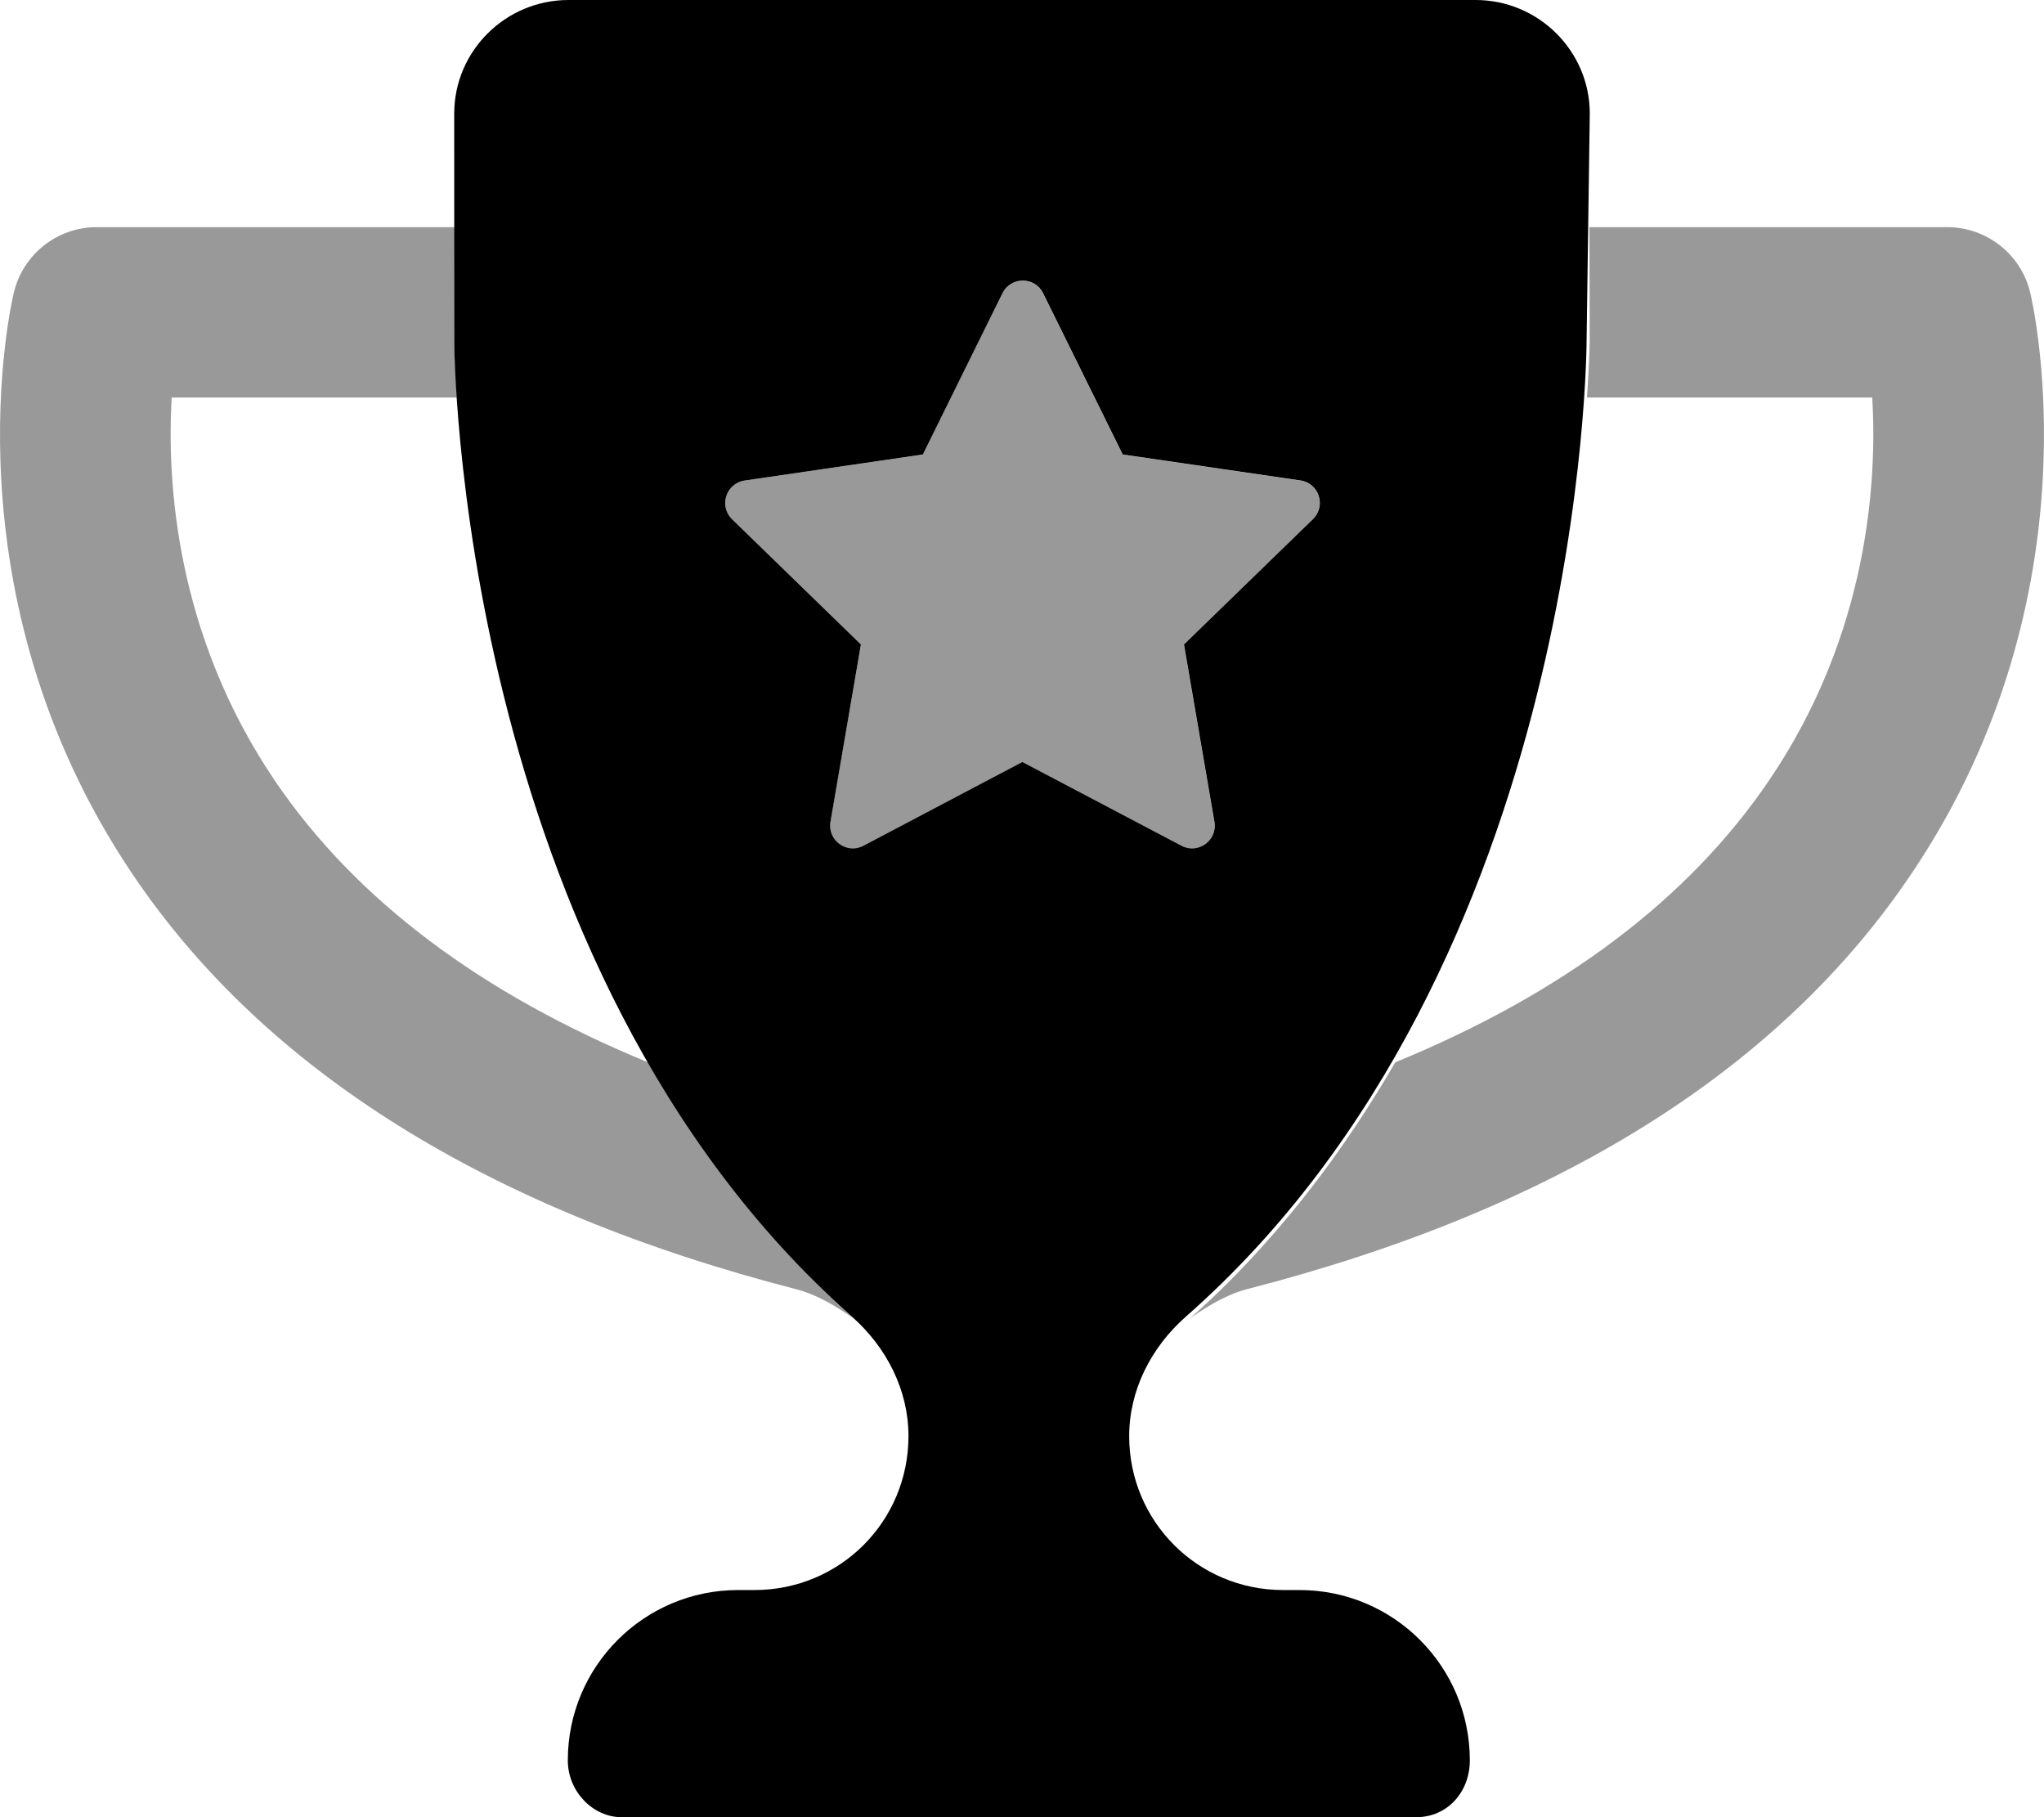 <svg xmlns="http://www.w3.org/2000/svg" viewBox="0 0 576 512"><!--! Font Awesome Pro 6.0.0-alpha3 by @fontawesome - https://fontawesome.com License - https://fontawesome.com/license (Commercial License) --><defs><style>.fa-secondary{opacity:.4}</style></defs><path class="fa-primary" d="M447.1 96L448 32c0-17.67-14.49-32-32.17-32H160.2C142.5 0 128 14.33 128 32l.006 64c0 0 0 175.7 112.1 275c9.715 8.604 15.9 20.65 15.9 33.62C256 428.7 236.7 448 212.6 448H208c-26.51 0-47.99 21.49-47.99 48c0 8.836 7.162 16 15.1 16H399.1c8.836 0 15.1-7.164 15.1-16c0-26.51-21.48-48-47.99-48h-4.644c-24.03 0-43.36-19.33-43.36-43.35c0-12.98 6.184-25.02 15.9-33.62C447.1 271.7 447.1 96 447.1 96zM288.1 214.7L243.3 238.3c-4.689 2.465-10.17-1.516-9.271-6.742l8.578-49.98L206.3 146.3C202.5 142.6 204.6 136.2 209.8 135.4l50.26-7.344l22.43-45.43c2.346-4.75 9.119-4.75 11.46 0l22.43 45.43l50.08 7.316c5.244 .766 7.33 7.219 3.529 10.91l-36.34 35.3l8.58 49.98c.894 5.227-4.584 9.207-9.273 6.742L288.1 214.7z"/><path class="fa-secondary" d="M193.7 316.9C189.8 311.1 186.2 305.3 182.8 299.4c-47.14-19.35-82.56-45.83-105.4-79.52C49.47 178.6 47.01 135.7 48.38 112h80.39C128.1 101.9 128 96 128 96l.084-32H27.26C16.16 64 6.537 71.59 3.912 82.38C3.1 85.78-15.71 167.2 37.07 245.9c37.45 55.82 100.6 95.03 187.5 117.4c8.828 2.268 17.76 9.74 15.51 7.75C211.9 346 194.2 317.4 193.7 316.9zM572.1 82.38C569.5 71.59 559.8 64 548.7 64h-100.8l.081 32c0 0-.096 5.926-.765 16h80.39c1.375 23.66-1.093 66.63-29.03 107.8c-22.82 33.69-58.25 60.17-105.4 79.52c-3.402 5.91-7.023 11.73-10.86 17.5c-.535 .535-18.2 29.14-46.45 54.16c-2.248 1.99 6.686-5.482 15.51-7.75c86.96-22.34 150.1-61.55 187.5-117.4C591.7 167.2 572.9 85.78 572.1 82.38zM342.2 231.6l-8.58-49.98l36.34-35.3c3.801-3.691 1.715-10.14-3.529-10.91l-50.08-7.316l-22.43-45.43c-2.344-4.75-9.117-4.75-11.46 0l-22.43 45.43L209.8 135.4C204.6 136.2 202.5 142.6 206.3 146.3l36.31 35.27L234 231.6c-.896 5.227 4.582 9.207 9.271 6.742l44.85-23.57l44.85 23.57C337.7 240.8 343.1 236.8 342.2 231.6z"/></svg>